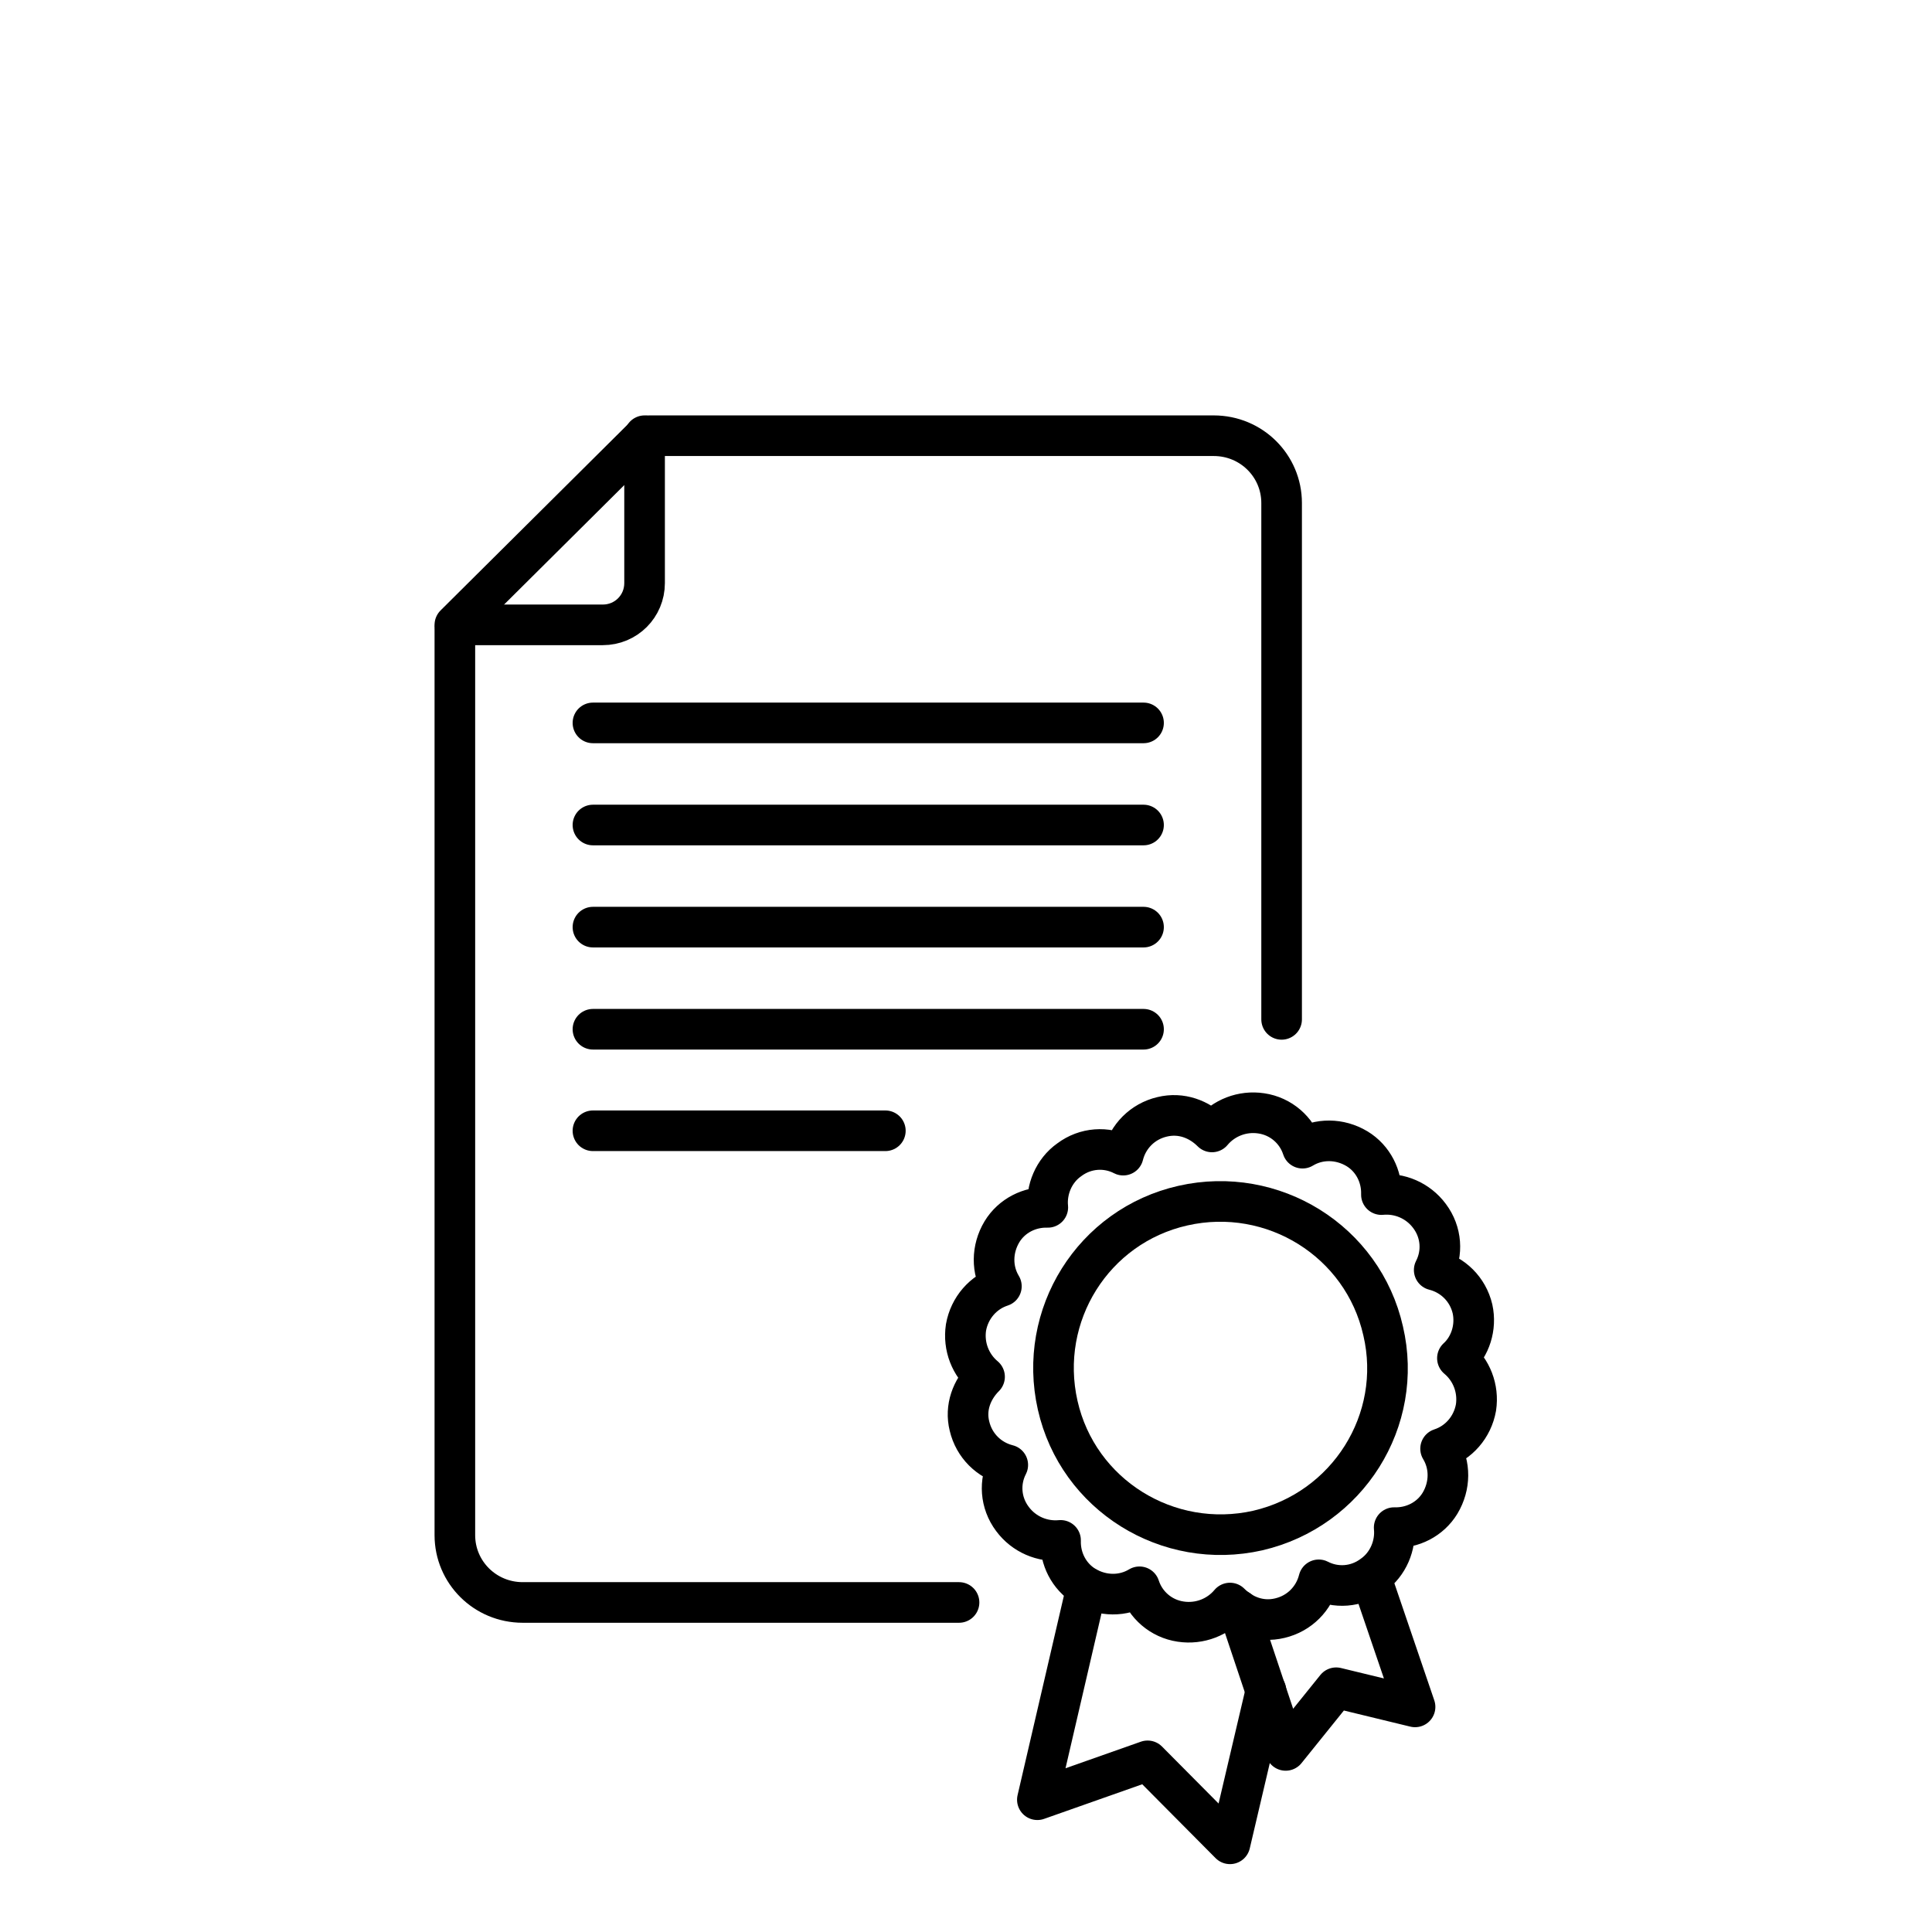 <?xml version="1.0" encoding="UTF-8"?> <!-- Generator: Adobe Illustrator 23.0.0, SVG Export Plug-In . SVG Version: 6.00 Build 0) --> <svg xmlns="http://www.w3.org/2000/svg" xmlns:xlink="http://www.w3.org/1999/xlink" id="Layer_1" x="0px" y="0px" viewBox="0 0 333 333" style="enable-background:new 0 0 333 333;" xml:space="preserve"> <style type="text/css"> .st0{fill:none;stroke:#000000;stroke-width:7;stroke-linecap:round;stroke-linejoin:round;stroke-miterlimit:10;} </style> <g> <line class="st0" x1="102.2" y1="124.6" x2="197.1" y2="124.6"></line> <path class="st0" d="M165.3,276.2H90.1c-6.5,0-11.7-5.2-11.7-11.6V108.4c0-0.5,0.2-0.8,0.5-1.2l31.8-31.6c0.3-0.3,0.7-0.5,1.2-0.5 h97.3c6.5,0,11.7,5.2,11.7,11.6v89"></path> <path class="st0" d="M78.4,107.7h25.5c4,0,7.2-3.2,7.2-7.2V75.1"></path> <line class="st0" x1="102.2" y1="142.2" x2="197.1" y2="142.2"></line> <line class="st0" x1="102.2" y1="194.9" x2="152.6" y2="194.9"></line> <line class="st0" x1="102.2" y1="177.4" x2="197.1" y2="177.4"></line> <line class="st0" x1="102.2" y1="159.8" x2="197.1" y2="159.8"></line> <polyline class="st0" points="187.3,273.6 178.8,310.2 197.8,303.5 212,317.8 218.2,291.4 "></polyline> <path class="st0" d="M253.8,225.6c-0.8-3.4-3.4-5.9-6.6-6.7c1.5-2.9,1.3-6.5-0.8-9.3c-2-2.7-5.2-4-8.3-3.7c0.1-3.1-1.4-6.2-4.2-7.9 c-3-1.8-6.6-1.8-9.4-0.1c-1-3.1-3.7-5.5-7.1-6c-3.3-0.5-6.5,0.8-8.5,3.2c-2.2-2.2-5.3-3.4-8.6-2.6c-3.4,0.8-5.9,3.4-6.7,6.6 c-2.9-1.5-6.5-1.3-9.3,0.8c-2.7,1.9-4,5.2-3.7,8.2c-3.1-0.1-6.2,1.4-7.9,4.2c-1.8,3-1.8,6.6-0.1,9.4c-3.1,1-5.5,3.7-6.1,7.1 c-0.5,3.3,0.8,6.5,3.2,8.5c-2.2,2.2-3.4,5.3-2.6,8.5c0.8,3.4,3.4,5.9,6.6,6.7c-1.5,2.9-1.3,6.5,0.8,9.3c2,2.7,5.2,4,8.3,3.7 c-0.1,3.1,1.4,6.2,4.2,7.9c3,1.8,6.6,1.8,9.4,0.1c1,3.1,3.7,5.5,7.1,6c3.3,0.5,6.5-0.8,8.5-3.2c2.2,2.2,5.3,3.4,8.6,2.6 c3.4-0.8,5.9-3.4,6.7-6.6c2.9,1.5,6.5,1.3,9.3-0.8c2.7-1.9,4-5.2,3.7-8.2c3.1,0.1,6.2-1.4,7.9-4.2c1.8-3,1.8-6.6,0.1-9.4 c3.1-1,5.5-3.7,6.1-7.1c0.5-3.3-0.8-6.5-3.2-8.5C253.4,232.1,254.5,228.8,253.8,225.6z"></path> <polyline class="st0" points="213.5,277.5 221.6,301.7 230.3,290.9 243.9,294.2 236.3,271.9 "></polyline> <path class="st0" d="M216.8,263.8c-15.5,3.5-31-6.1-34.5-21.6c-3.5-15.5,6.1-30.9,21.6-34.4c15.5-3.5,31,6.1,34.5,21.6 C242,244.8,232.3,260.2,216.8,263.8z"></path> </g> </svg> 
